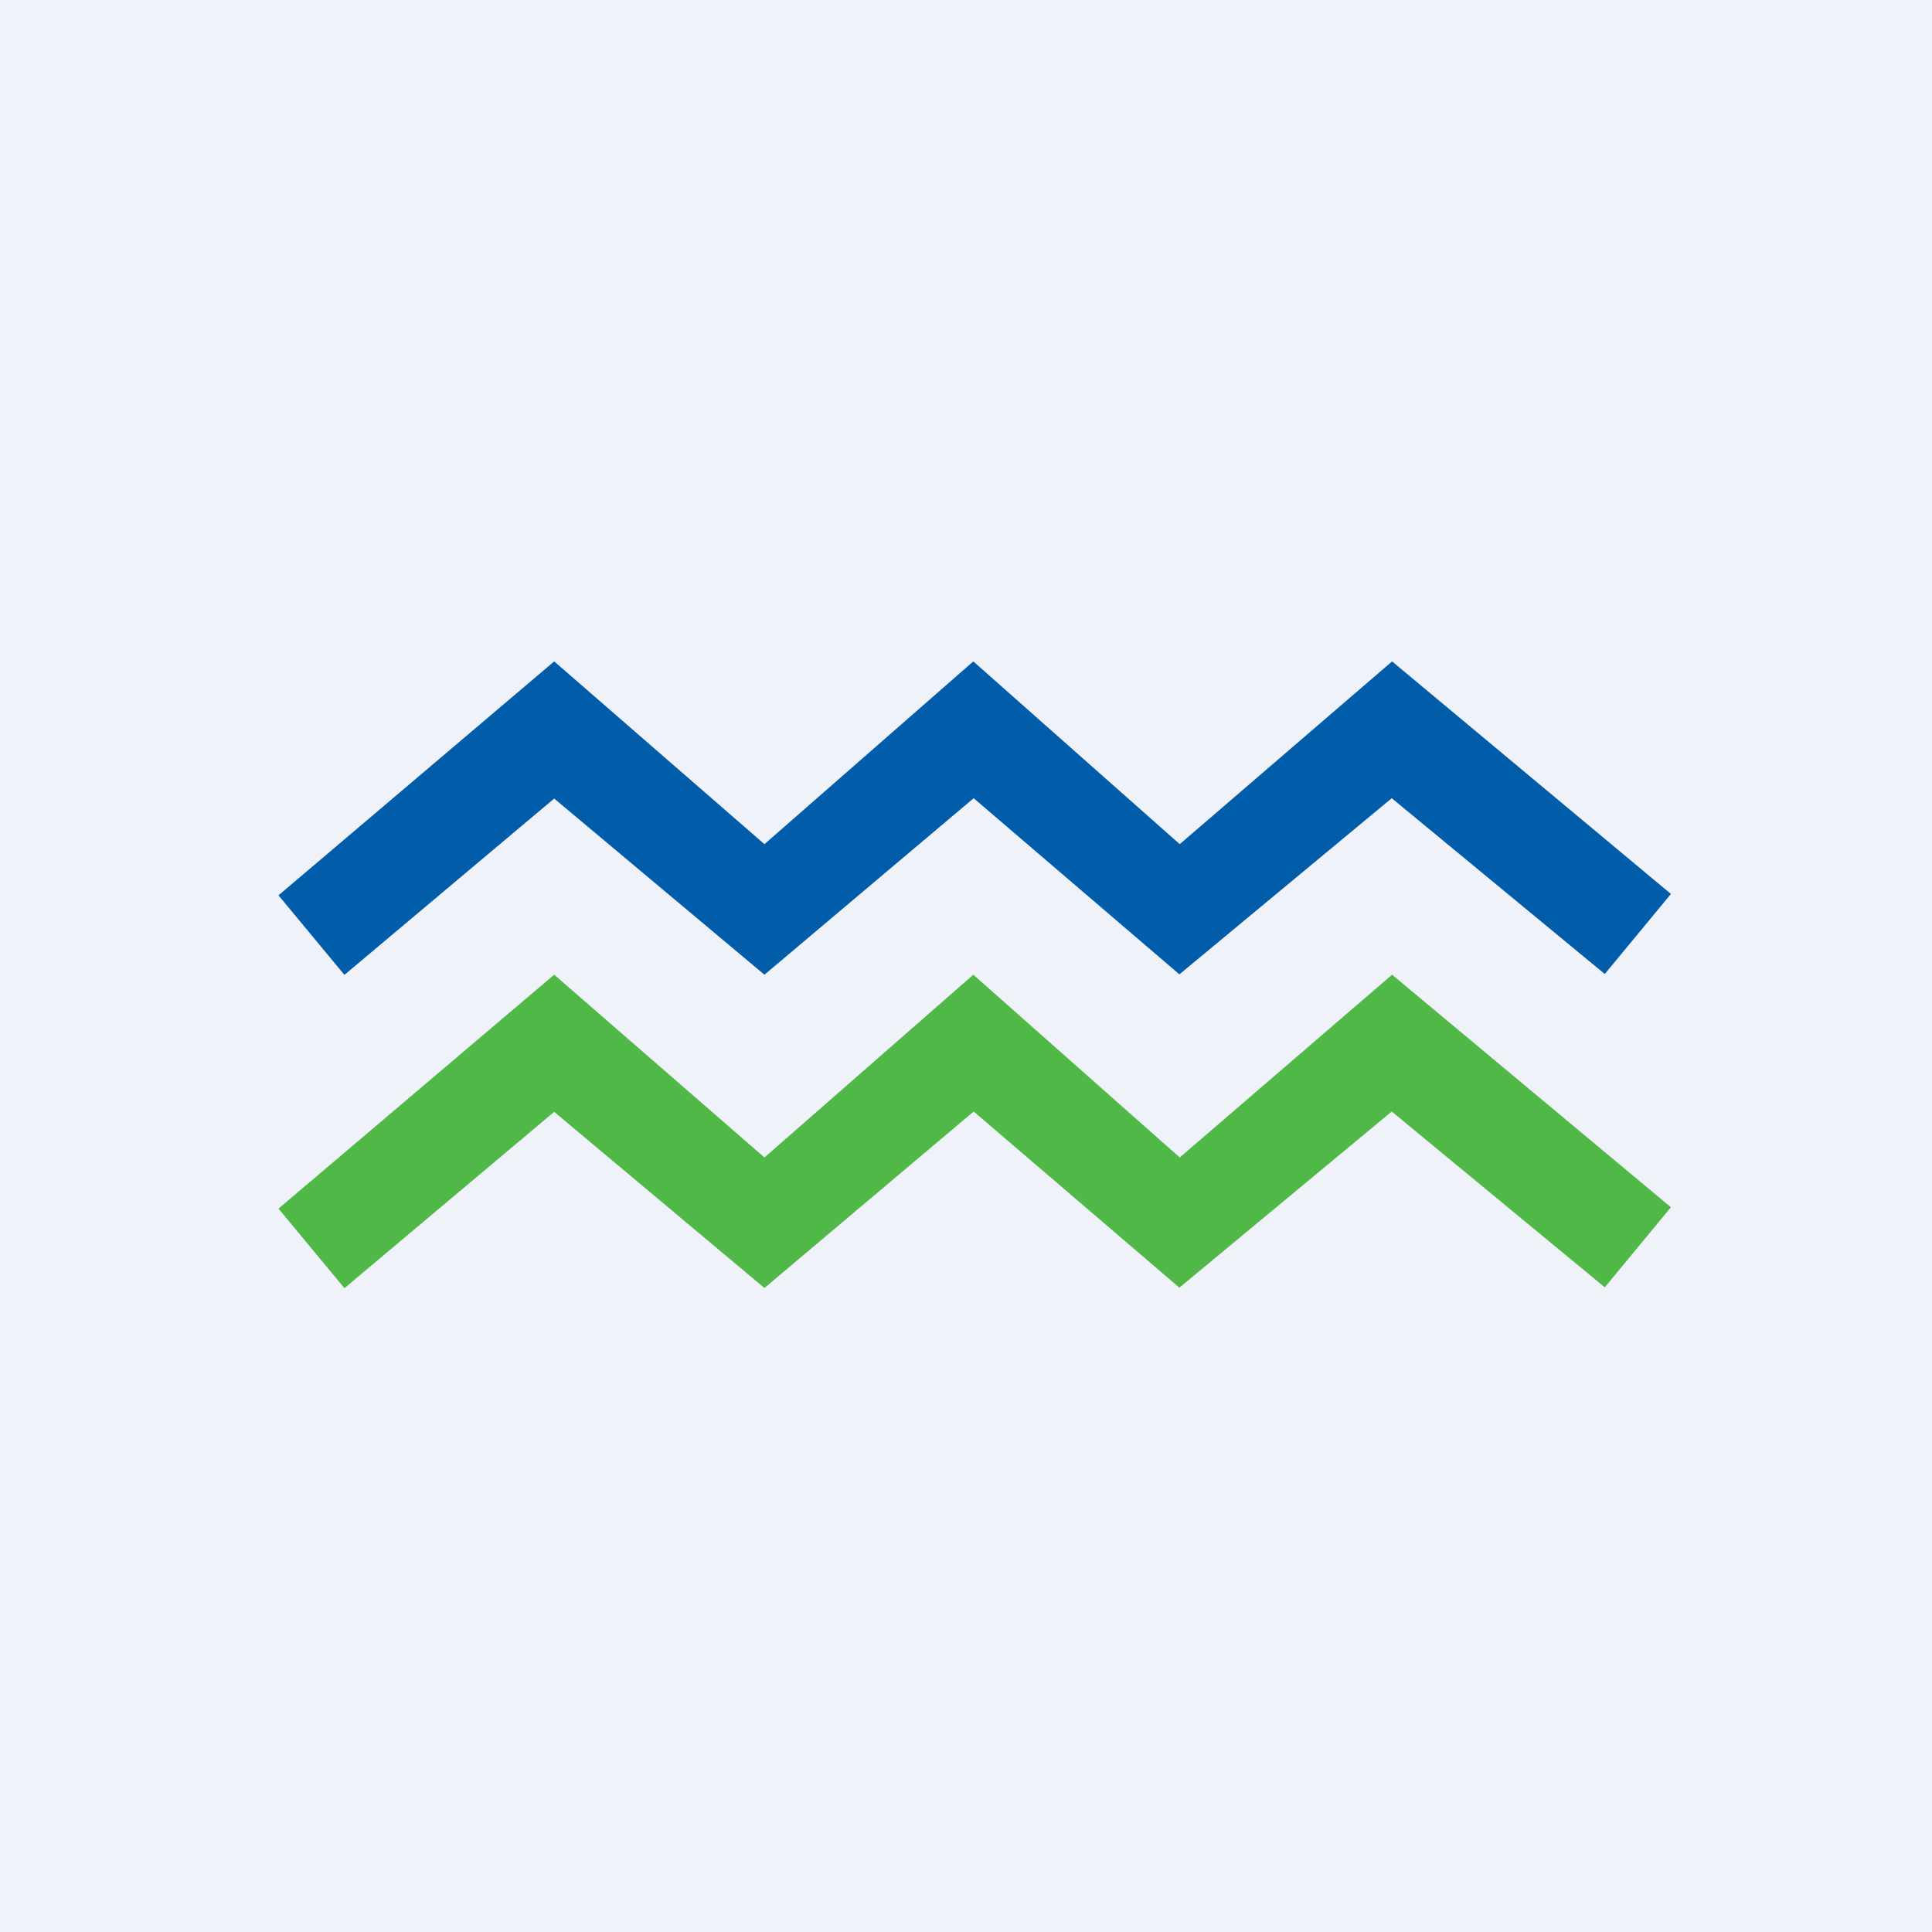 <?xml version="1.0" encoding="UTF-8"?>
<!-- generated by Finnhub -->
<svg viewBox="0 0 55.5 55.5" xmlns="http://www.w3.org/2000/svg">
<path d="M0 0h55.5v55.5H0z" fill="rgb(239, 242, 248)"/>
<path d="M9.89 28 8 25.72 15.92 19l6.04 5.25 6-5.25 5.93 5.25 6.1-5.25L48 25.68l-1.9 2.3-6.12-5.05-6.1 5.06-5.91-5.06L21.96 28l-6.04-5.06L9.9 28Z" fill="rgb(1, 92, 169)"/>
<path d="M9.89 37 8 34.72 15.92 28l6.04 5.25 6-5.25 5.93 5.25 6.1-5.25L48 34.68l-1.9 2.3-6.12-5.05-6.1 5.06-5.91-5.06L21.96 37l-6.04-5.06L9.9 37Z" fill="rgb(79, 184, 70)"/>
</svg>
